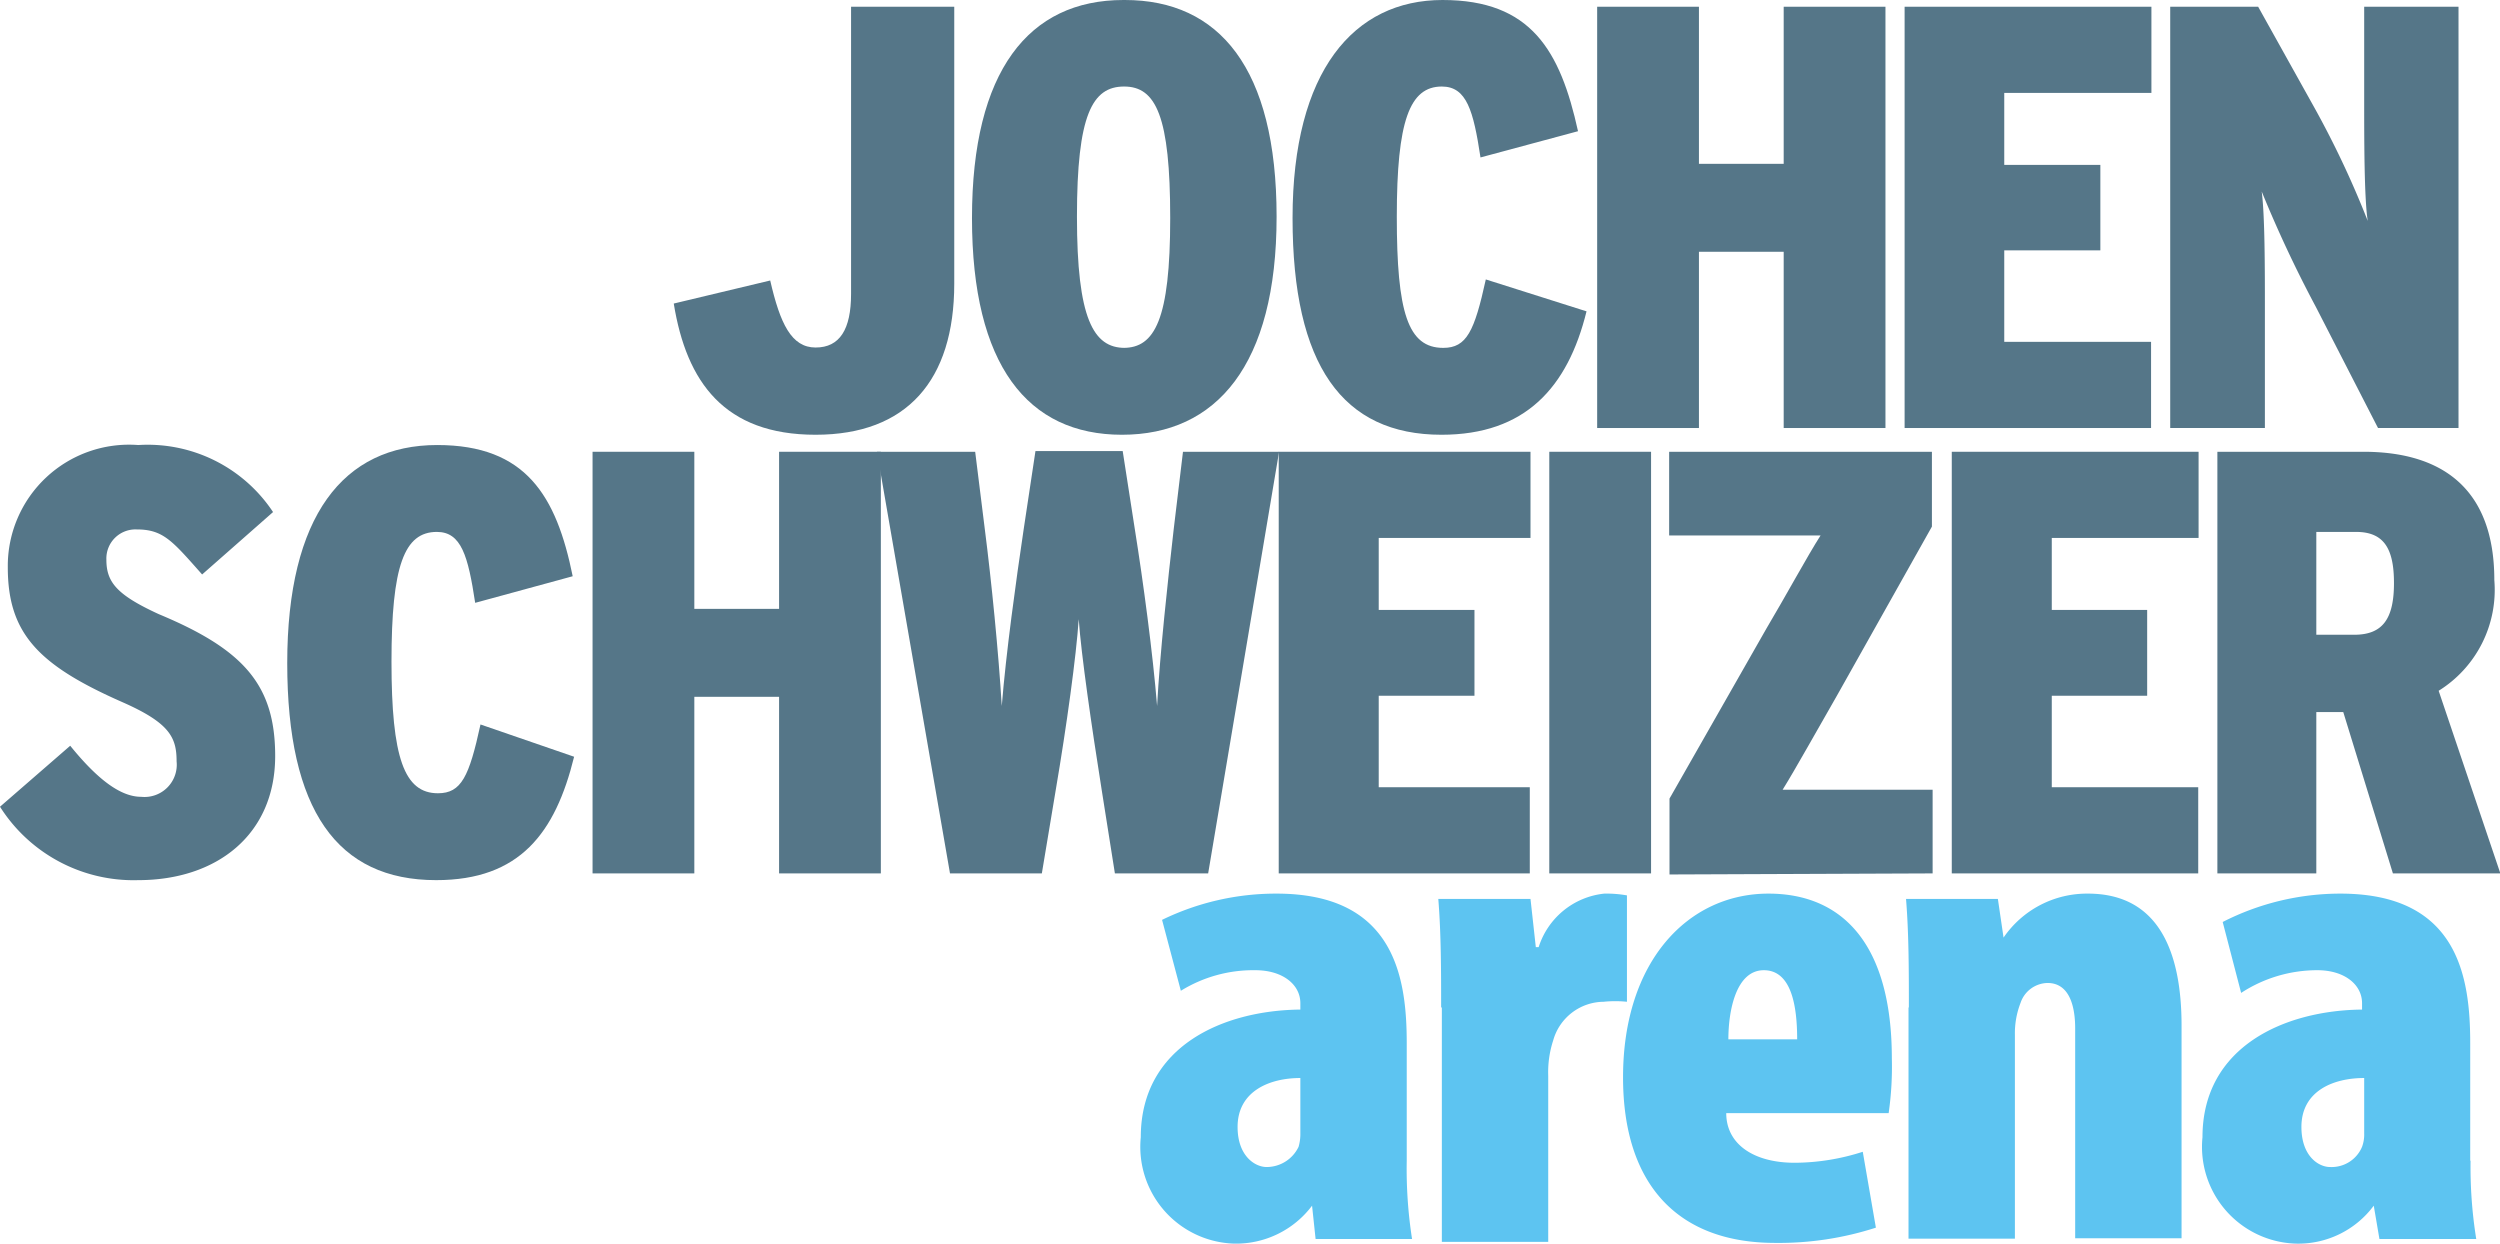 <svg id="Ebene_2" data-name="Ebene 2" xmlns="http://www.w3.org/2000/svg" xmlns:xlink="http://www.w3.org/1999/xlink" viewBox="0 0 70.5 35.09"><defs><style>.cls-1{fill:none;}.cls-2{clip-path:url(#clip-path);}.cls-3,.cls-4{fill:#557688;}.cls-3{fill-rule:evenodd;}.cls-5{fill:#5dc4f1;}</style><clipPath id="clip-path"><rect class="cls-1" width="70.5" height="35.09"/></clipPath></defs><title>Jsa</title><g class="cls-2"><path class="cls-3" d="M31.72,9.81c-.89,0-1.35-.83-1.35-3.7s.43-3.67,1.33-3.67S33,3.28,33,6.15s-.44,3.66-1.32,3.66m0-9.81c-2.67,0-4.27,2-4.27,6.15s1.57,6.11,4.23,6.11S36,10.3,36,6.11,34.38,0,31.72,0"/></g><path class="cls-3" d="M67.51,16.44c0,1-.31,1.46-1.12,1.46H65.32V15h1.12c.78,0,1.07.46,1.07,1.44m3,8.19-1.74-5.15a3.35,3.35,0,0,0,1.57-3.12c0-2.65-1.55-3.62-3.69-3.62H62.53V24.63h2.79V20.08h.76l1.4,4.55Z"/><polygon class="cls-3" points="61.99 24.63 61.99 22.2 57.86 22.2 57.86 19.62 60.55 19.62 60.55 17.2 57.86 17.2 57.86 15.17 62 15.17 62 12.74 55.04 12.74 55.04 24.63 61.99 24.63 61.99 24.63"/><path class="cls-3" d="M54.5,24.63V22.27H52.68c-.81,0-1.76,0-2.41,0,.35-.56,1-1.73,1.53-2.65l2.68-4.77V12.74H47.07V15.1h1.84c.82,0,1.8,0,2.43,0-.36.56-1,1.74-1.53,2.63l-2.73,4.79v2.14Z"/><polygon class="cls-3" points="46.56 12.74 43.69 12.74 43.69 24.63 46.56 24.63 46.56 12.74 46.56 12.74"/><polygon class="cls-3" points="43.14 24.63 43.14 22.2 38.88 22.2 38.88 19.62 41.58 19.62 41.58 17.2 38.88 17.2 38.88 15.17 43.16 15.17 43.16 12.74 36.06 12.74 36.06 24.63 43.14 24.63 43.14 24.63"/><path class="cls-3" d="M36.12,12.74H33.36l-.26,2.17c-.17,1.5-.39,3.5-.47,5-.12-1.48-.39-3.5-.63-5l-.34-2.19H29.2l-.33,2.19c-.22,1.48-.5,3.5-.62,5-.09-1.5-.29-3.52-.48-5l-.27-2.17H24.73l2.06,11.89h2.59l.39-2.34c.31-1.82.58-3.79.65-4.83.07,1,.36,3,.65,4.83l.37,2.34h2.63l2-11.89Z"/><polygon class="cls-3" points="24.84 24.63 24.84 12.74 21.97 12.74 21.97 17.17 19.58 17.17 19.58 12.74 16.71 12.74 16.71 24.63 19.58 24.63 19.58 19.65 21.97 19.65 21.97 24.63 24.84 24.63 24.84 24.63"/><path class="cls-3" d="M16.19,21.34l-2.64-.91c-.32,1.47-.54,1.94-1.2,1.94-.95,0-1.31-1-1.31-3.71S11.4,15,12.32,15c.69,0,.88.68,1.08,2l2.75-.75c-.46-2.27-1.32-3.7-3.82-3.7-2.65,0-4.23,2-4.23,6.15s1.41,6.12,4.2,6.12c2.36,0,3.36-1.33,3.89-3.48"/><path class="cls-3" d="M7.76,21.32c0-2-.88-3-3.28-4C3.28,16.77,3,16.41,3,15.78a.82.82,0,0,1,.85-.85c.75,0,1,.31,1.85,1.27l2-1.76A4.24,4.24,0,0,0,3.9,12.55,3.42,3.42,0,0,0,.22,16c0,1.87.87,2.76,3.23,3.8,1.34.59,1.53,1,1.53,1.67a.91.91,0,0,1-1,1c-.58,0-1.23-.49-2-1.44L0,22.75a4.46,4.46,0,0,0,3.9,2.07c2.21,0,3.86-1.28,3.86-3.5"/><path class="cls-3" d="M69.33,12.07V.19H66.67V2.85c0,1.09,0,2.74.1,3.38A26.57,26.57,0,0,0,65.19,2.9L63.68.19H61.2V12.07h2.67V8.71c0-1.12,0-2.63-.09-3.31a34.91,34.91,0,0,0,1.53,3.26l1.75,3.41Z"/><polygon class="cls-3" points="60.66 12.07 60.66 9.64 56.52 9.64 56.52 7.06 59.23 7.06 59.23 4.65 56.52 4.65 56.52 2.62 60.67 2.62 60.67 0.19 53.71 0.19 53.71 12.07 60.66 12.07 60.66 12.07"/><g class="cls-2"><polygon class="cls-3" points="53.17 12.07 53.17 0.19 50.3 0.19 50.3 4.62 47.91 4.62 47.91 0.19 45.04 0.19 45.04 12.07 47.91 12.07 47.91 7.1 50.3 7.1 50.3 12.07 53.17 12.07 53.17 12.07"/><path class="cls-3" d="M44.74,8.78l-2.84-.9c-.32,1.46-.54,1.93-1.2,1.93-1,0-1.31-1-1.31-3.7s.36-3.67,1.27-3.67c.7,0,.89.68,1.09,2L44.5,3.7C44,1.43,43.18,0,40.68,0s-4.23,2-4.23,6.15,1.41,6.11,4.2,6.11c2.36,0,3.56-1.33,4.09-3.48"/></g><path class="cls-4" d="M26.91,8V.19H24v8.1c0,1-.32,1.51-1,1.51S22,9.13,21.72,7.91L19,8.56c.36,2.22,1.43,3.7,4,3.7S26.91,10.73,26.91,8"/><path class="cls-5" d="M36.67,30.4c-.87,0-1.77.37-1.77,1.38,0,.82.49,1.13.82,1.13a1,1,0,0,0,.9-.57,1.3,1.3,0,0,0,.05-.38V30.4Zm3,2.33a12.87,12.87,0,0,0,.15,2.21H37.1L37,34h0a2.68,2.68,0,0,1-2.2,1.07,2.73,2.73,0,0,1-2.63-3c0-2.57,2.33-3.58,4.5-3.6v-.18c0-.52-.49-.93-1.27-.93a3.88,3.88,0,0,0-2.1.58l-.53-2A7.33,7.33,0,0,1,36,25.2c3.33,0,3.67,2.37,3.67,4.22v3.31Z"/><path class="cls-5" d="M40.64,28.41c0-1,0-2.08-.08-3.06h2.6l.15,1.36h.08a2.18,2.18,0,0,1,1.85-1.51,3.29,3.29,0,0,1,.64.05v3a3.24,3.24,0,0,0-.66,0,1.49,1.49,0,0,0-1.42,1.09,2.89,2.89,0,0,0-.14,1v4.68h-3V28.41Z"/><path class="cls-5" d="M50.68,29.31c0-.94-.16-1.95-.94-1.95s-1,1.13-1,1.95Zm-2,2.08c0,.88.78,1.4,1.93,1.4a6.31,6.31,0,0,0,1.92-.31l.37,2.14a8.89,8.89,0,0,1-2.84.43c-2.75,0-4.29-1.65-4.29-4.67,0-3.28,1.84-5.18,4.1-5.18,2.1,0,3.48,1.44,3.48,4.65a9.19,9.19,0,0,1-.09,1.54Z"/><path class="cls-5" d="M53.83,28.41c0-1,0-2.08-.08-3.06h2.59l.16,1.09h0a2.85,2.85,0,0,1,2.38-1.24c2,0,2.64,1.65,2.64,3.72v6h-3V29c0-.66-.18-1.28-.78-1.28a.82.82,0,0,0-.76.56,2.37,2.37,0,0,0-.16.9v5.75h-3V28.41Z"/><path class="cls-5" d="M66.67,30.4c-.88,0-1.77.37-1.77,1.38,0,.82.48,1.13.81,1.13a.93.93,0,0,0,.9-.57,1,1,0,0,0,.06-.38V30.4Zm3,2.33a12.83,12.83,0,0,0,.16,2.21H67.1L66.94,34h0a2.65,2.65,0,0,1-2.2,1.07,2.73,2.73,0,0,1-2.63-3c0-2.57,2.34-3.58,4.5-3.6v-.18c0-.52-.49-.93-1.26-.93A3.92,3.92,0,0,0,63.2,28l-.52-2A7.29,7.29,0,0,1,66,25.2c3.33,0,3.66,2.37,3.66,4.22v3.31Z"/></svg>